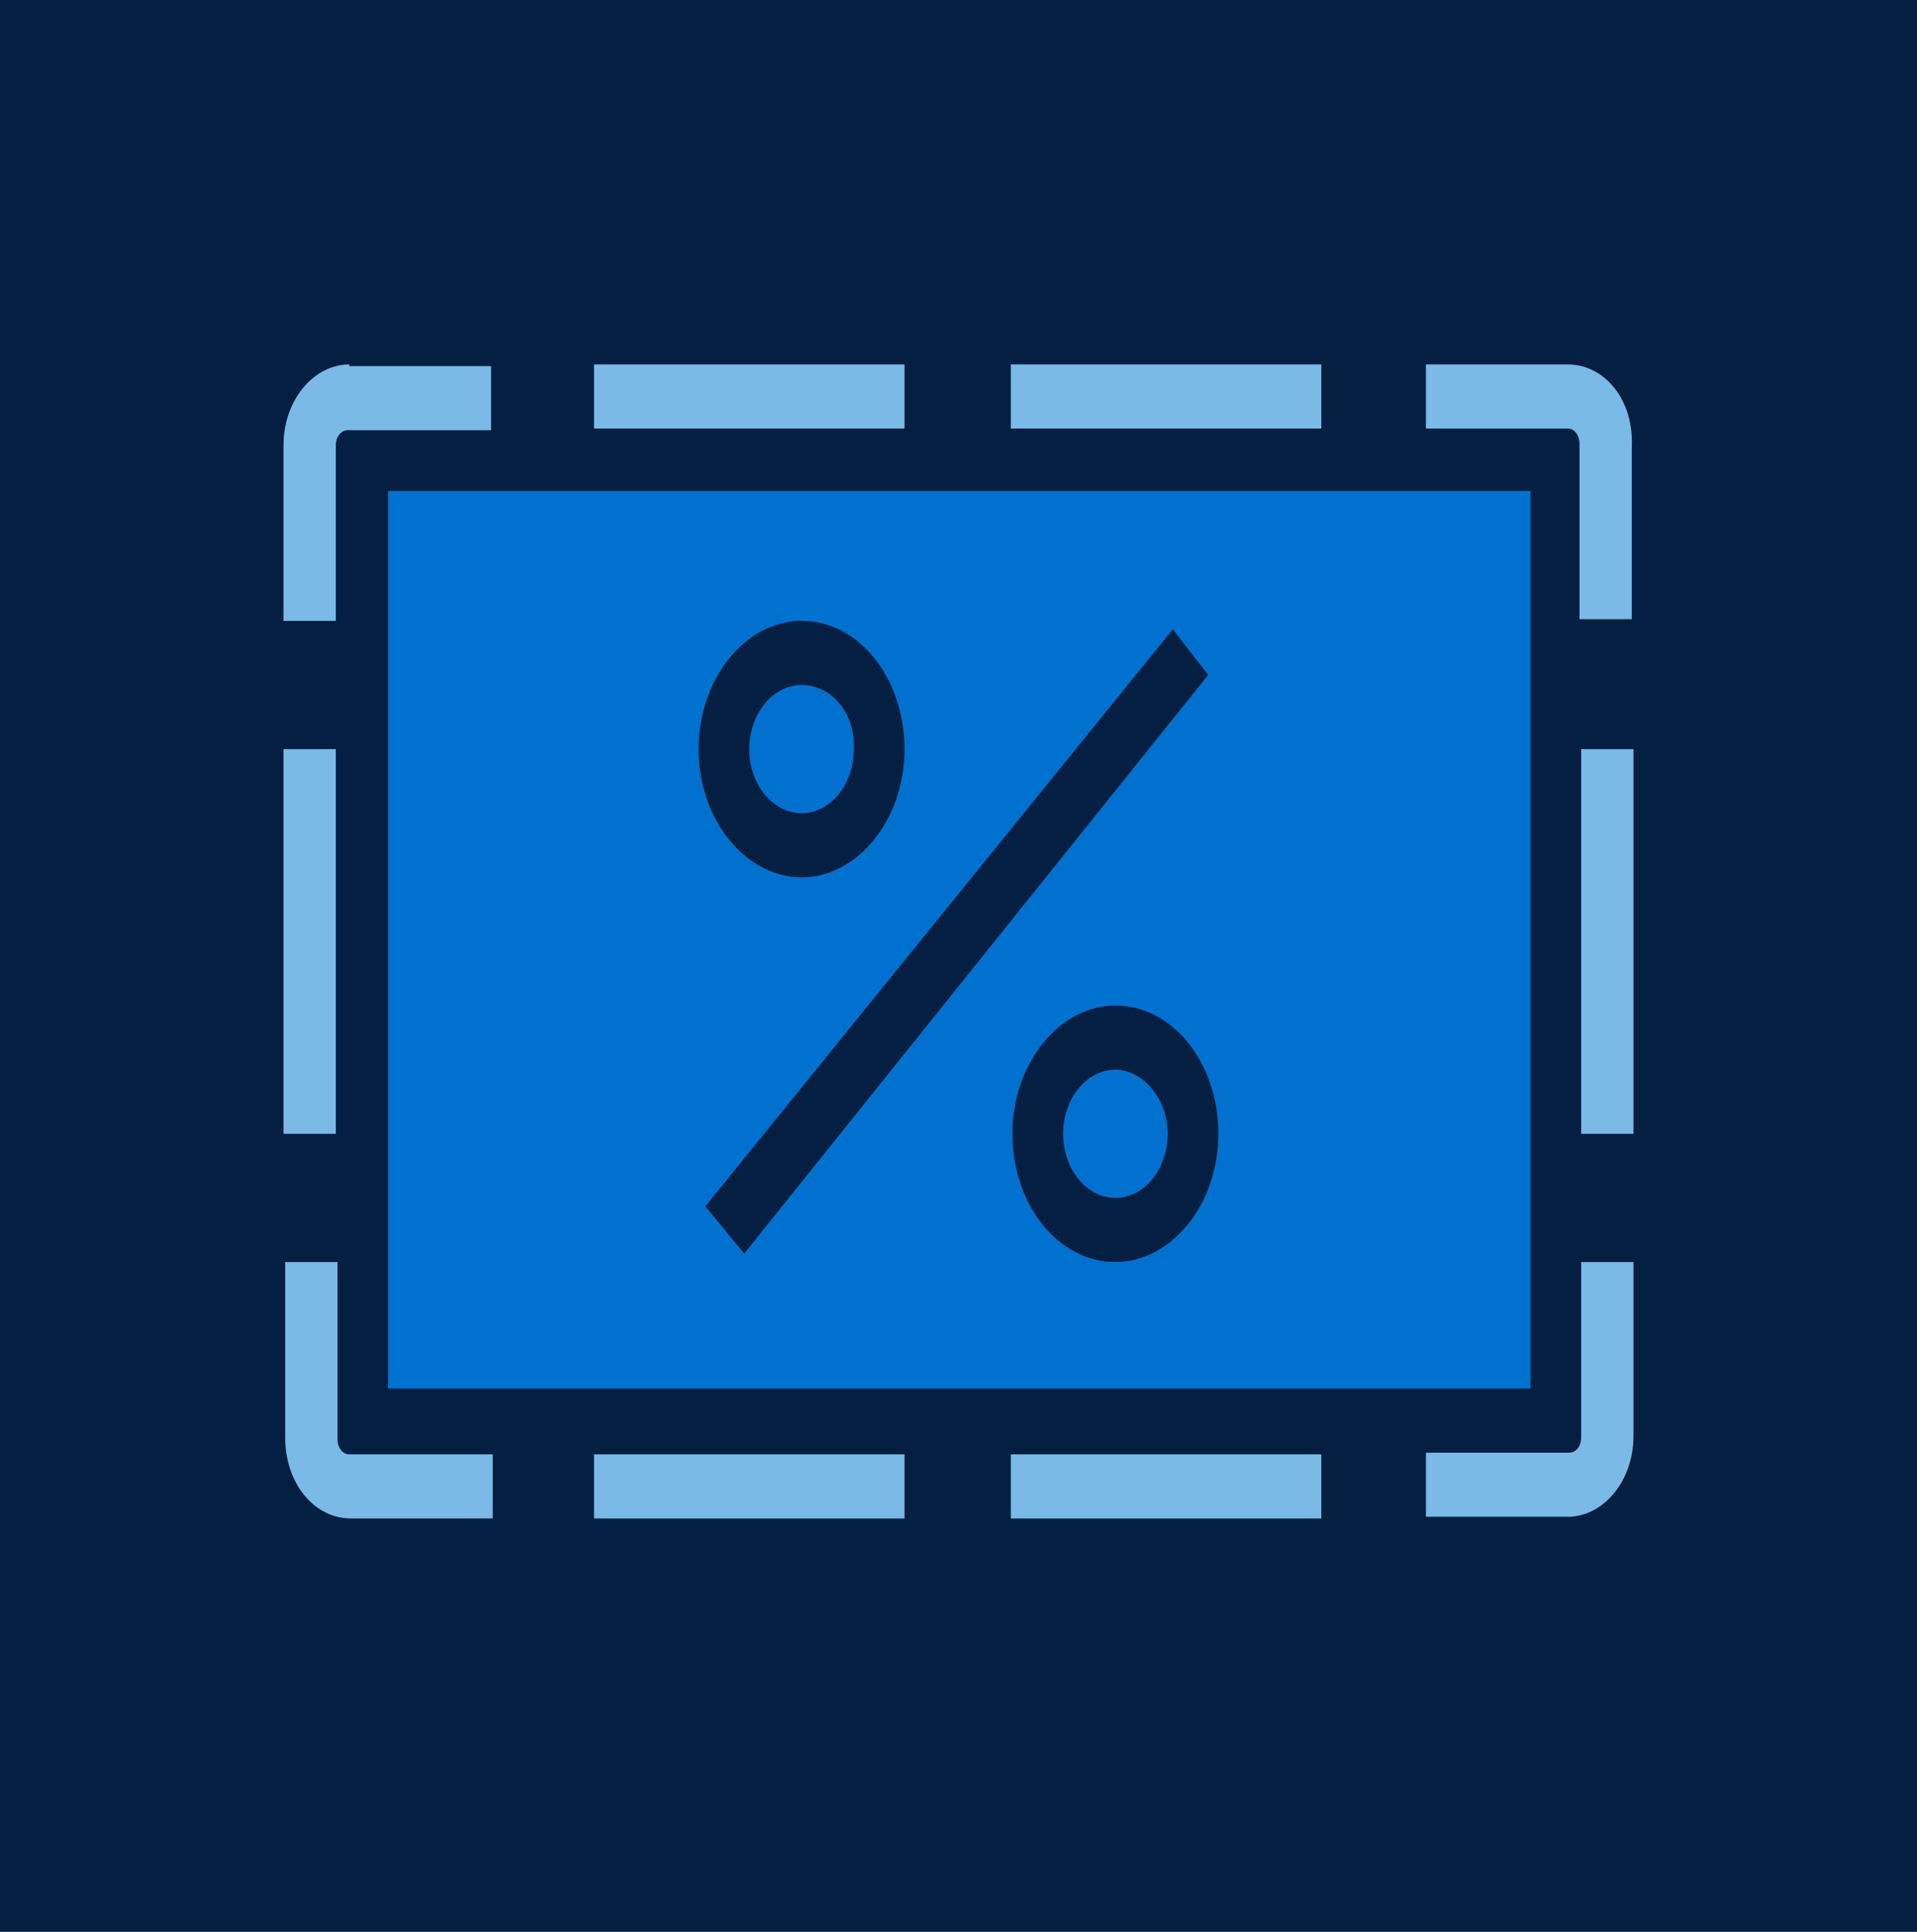 <?xml version="1.0" encoding="utf-8"?>
<!-- Generator: Adobe Illustrator 24.0.3, SVG Export Plug-In . SVG Version: 6.00 Build 0)  -->
<svg version="1.1" id="Layer_1" xmlns="http://www.w3.org/2000/svg" xmlns:xlink="http://www.w3.org/1999/xlink" x="0px" y="0px"
	 viewBox="0 0 113.6 114.5" style="enable-background:new 0 0 113.6 114.5;" xml:space="preserve">
<style type="text/css">
	.st0{fill:#041F41;}
	.st1{fill:#7BB9E6;}
	.st2{fill:#0071CE;}
</style>
<g>
	<rect x="-1.2" y="-0.8" class="st0" width="116" height="116"/>
</g>
<g>
	<path class="st1" d="M92.9,21.6h-8.4v3.8h8.4c0.4,0,0.7,0.4,0.7,0.9v10.4h3.1V26.4C96.8,23.7,95.1,21.6,92.9,21.6z"/>
	<rect x="93.7" y="44.4" class="st1" width="3.1" height="22.8"/>
	<path class="st1" d="M93.7,74.8v10.4c0,0.5-0.3,0.9-0.7,0.9h-8.5v3.8h8.4c2.1,0,3.9-2.1,3.9-4.8V74.8H93.7z"/>
	<rect x="59.9" y="86.2" class="st1" width="18.4" height="3.8"/>
	<rect x="35.2" y="86.2" class="st1" width="18.4" height="3.8"/>
	<path class="st1" d="M20.7,86.2c-0.4,0-0.7-0.4-0.7-0.9V74.8h-3.1v10.4c0,2.7,1.7,4.8,3.9,4.8h8.4v-3.8
		C29.1,86.2,20.7,86.2,20.7,86.2z"/>
	<rect x="16.8" y="44.4" class="st1" width="3.1" height="22.8"/>
	<path class="st1" d="M20.7,21.6c-2.1,0-3.9,2.1-3.9,4.8v10.4h3.1V26.4c0-0.5,0.3-0.9,0.7-0.9h8.5v-3.8h-8.4V21.6z"/>
	<g>
		<path id="Coupon_1_" class="st2" d="M47.5,40.6c-1.7,0-3.1,1.7-3.1,3.8s1.4,3.8,3.1,3.8c1.7,0,3.1-1.7,3.1-3.8
			C50.7,42.3,49.3,40.6,47.5,40.6z M66.1,63.4c-1.7,0-3.1,1.7-3.1,3.8s1.4,3.8,3.1,3.8s3.1-1.7,3.1-3.8S67.7,63.4,66.1,63.4z
			 M47.5,40.6c-1.7,0-3.1,1.7-3.1,3.8s1.4,3.8,3.1,3.8c1.7,0,3.1-1.7,3.1-3.8C50.7,42.3,49.3,40.6,47.5,40.6z M47.5,40.6
			c-1.7,0-3.1,1.7-3.1,3.8s1.4,3.8,3.1,3.8c1.7,0,3.1-1.7,3.1-3.8C50.7,42.3,49.3,40.6,47.5,40.6z M23,29.1v53.2h67.7V29.1H23z
			 M47.5,36.8c3.4,0,6.1,3.4,6.1,7.6s-2.8,7.6-6.1,7.6c-3.3,0-6.1-3.4-6.1-7.6S44.2,36.8,47.5,36.8z M41.8,71.5l27.7-34.2l2.1,2.7
			L44.1,74.3L41.8,71.5z M66.1,74.8c-3.4,0-6.1-3.4-6.1-7.6s2.8-7.6,6.1-7.6c3.4,0,6.1,3.4,6.1,7.6S69.4,74.8,66.1,74.8z M66.1,63.4
			c-1.7,0-3.1,1.7-3.1,3.8s1.4,3.8,3.1,3.8s3.1-1.7,3.1-3.8S67.7,63.4,66.1,63.4z M47.5,48.2c1.7,0,3.1-1.7,3.1-3.8
			s-1.4-3.8-3.1-3.8c-1.7,0-3.1,1.7-3.1,3.8C44.5,46.5,45.9,48.2,47.5,48.2z M47.5,40.6c-1.7,0-3.1,1.7-3.1,3.8s1.4,3.8,3.1,3.8
			c1.7,0,3.1-1.7,3.1-3.8C50.7,42.3,49.3,40.6,47.5,40.6z M66.1,63.4c-1.7,0-3.1,1.7-3.1,3.8s1.4,3.8,3.1,3.8s3.1-1.7,3.1-3.8
			S67.7,63.4,66.1,63.4z"/>
		<rect x="35.2" y="21.6" class="st1" width="18.4" height="3.8"/>
		<rect x="59.9" y="21.6" class="st1" width="18.4" height="3.8"/>
	</g>
</g>
</svg>
